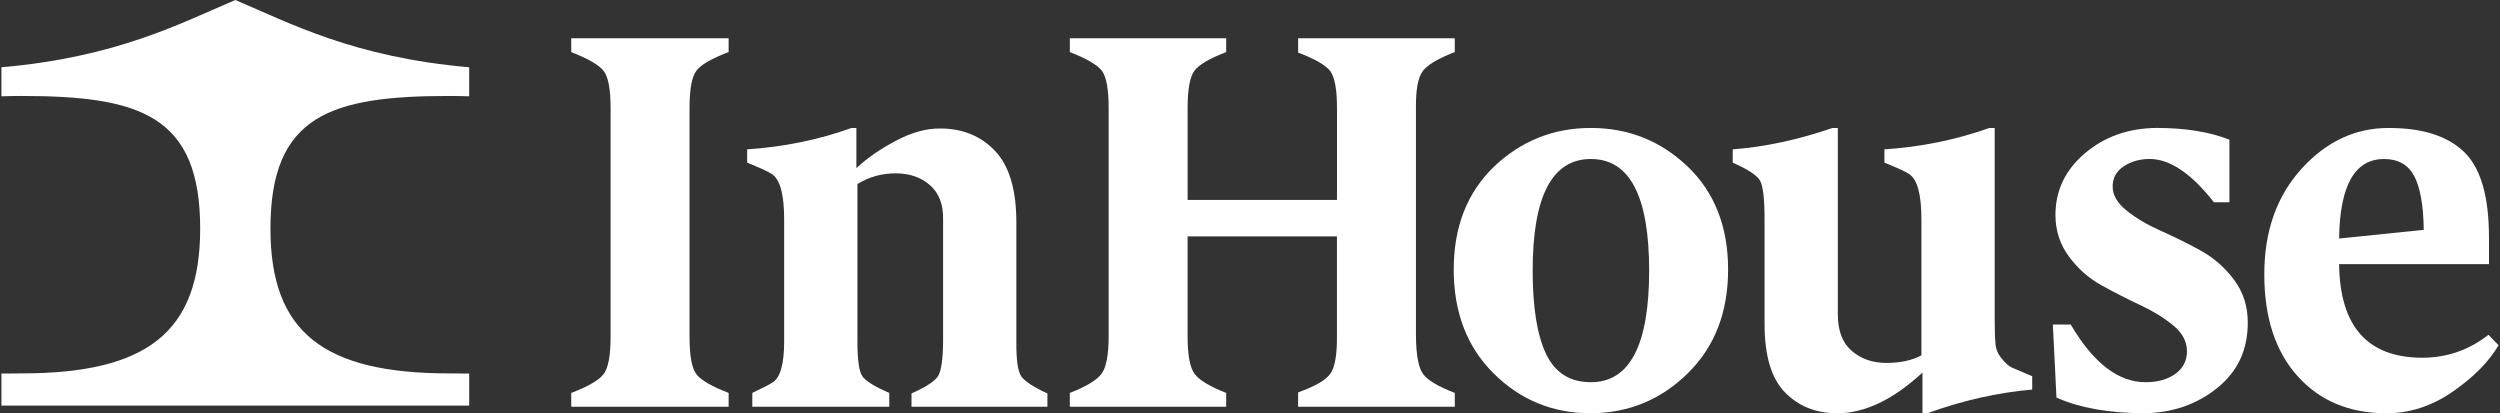 <svg width="980" height="162" viewBox="0 0 980 162" fill="none" xmlns="http://www.w3.org/2000/svg">
<rect x="0" y="0" width="980" height="162" fill="#333333" stroke="none"/>
<g clip-path="url(#clip0_2763_5706)">
<path d="M176.157 146.377C126.676 146.377 106.015 130.12 106.015 89.615C106.015 45.096 129.801 37.617 176.157 37.617C178.832 37.617 181.409 37.669 183.923 37.752V26.37C138.688 22.44 113.786 9.128 92.244 0C70.702 9.128 45.8 22.44 0.565 26.368V37.75C3.082 37.667 5.658 37.615 8.331 37.615C54.687 37.615 78.473 45.093 78.473 89.612C78.473 130.118 57.813 146.375 8.331 146.375L0.562 146.438V159H183.926V146.438L176.157 146.377Z" fill="white"/>
<path d="M285.621 159.442H223.926V154.023C230.551 151.505 234.782 149.049 236.611 146.661C238.439 144.273 239.353 139.405 239.353 132.042V42.393C239.353 34.969 238.439 30.093 236.611 27.774C234.782 25.463 230.551 23.006 223.926 20.419V15H285.621V20.419C278.927 22.937 274.696 25.394 272.936 27.782C271.175 30.17 270.299 35.038 270.299 42.401V132.049C270.299 139.55 271.213 144.456 273.041 146.768C274.87 149.087 279.063 151.505 285.621 154.023V159.442Z" fill="white"/>
<path d="M357.311 159.442V154.229C362.947 151.711 366.4 149.461 367.677 147.479C368.954 145.504 369.626 140.973 369.694 133.885V85.735C369.762 80.01 368.032 75.617 364.504 72.548C360.975 69.478 356.495 67.948 351.071 67.948C345.639 67.948 340.652 69.348 336.112 72.142V133.885C336.112 140.973 336.731 145.473 337.97 147.379C339.209 149.285 342.753 151.505 348.593 154.023V159.442H294.906V154.023C299.099 152.048 301.849 150.617 303.156 149.729C305.974 147.685 307.387 142.404 307.387 133.885V85.942C307.387 76.267 305.8 70.374 302.62 68.254C301.063 67.228 297.815 65.736 292.881 63.754V58.549C307.259 57.592 320.896 54.799 333.792 50.168H335.704V65.912C339.844 62.024 345.004 58.449 351.177 55.181C357.349 51.913 363.151 50.306 368.583 50.375C377.34 50.375 384.502 53.306 390.063 59.169C395.631 65.032 398.411 74.369 398.411 87.174V133.893C398.343 140.981 398.978 145.512 400.323 147.486C401.66 149.461 405.09 151.711 410.59 154.237V159.442H357.311Z" fill="white"/>
<path d="M508.859 159.442V153.817C515.53 151.429 519.754 148.98 521.529 146.454C523.297 143.936 524.151 138.991 524.083 131.628V92.678H465.531V131.628C465.531 139.129 466.445 144.097 468.273 146.553C470.102 149.01 474.227 151.498 480.656 154.016V159.435H419.369V154.016C425.866 151.498 430.022 148.972 431.85 146.454C433.678 143.936 434.593 138.991 434.593 131.628V42.393C434.593 34.969 433.716 30.093 431.956 27.774C430.195 25.455 426.002 23.006 419.377 20.411V15H480.664V20.419C474.098 22.937 469.943 25.394 468.183 27.782C466.422 30.17 465.546 35.038 465.546 42.401V78.381H524.098V42.393C524.098 35.168 523.244 30.369 521.544 27.981C519.776 25.593 515.553 23.144 508.874 20.618V15H570.267V20.419C563.732 22.937 559.539 25.424 557.703 27.881C555.867 30.338 554.976 35.175 555.051 42.393V131.636C555.119 139.137 556.033 144.104 557.809 146.561C559.577 149.018 563.732 151.505 570.275 154.023V159.442H508.859Z" fill="white"/>
<path d="M623.538 161.998C608.655 161.998 595.97 156.785 585.483 146.361C575.065 136.005 569.859 122.443 569.859 105.673C569.859 88.904 575.14 75.448 585.687 65.292C596.31 55.204 608.957 50.16 623.637 50.16C638.316 50.16 650.963 55.204 661.586 65.292C672.14 75.448 677.414 88.904 677.414 105.673C677.414 122.443 672.14 135.998 661.586 146.361C651.031 156.717 638.354 161.929 623.538 161.998ZM623.637 149.828C638.86 149.828 646.468 135.248 646.468 106.079C646.468 76.91 638.86 62.33 623.637 62.33C608.413 62.33 600.805 76.918 600.805 106.079C600.805 120.529 602.565 131.428 606.079 138.791C609.599 146.154 615.454 149.828 623.637 149.828Z" fill="white"/>
<path d="M753.607 161.998V146.047C742.108 156.678 730.98 161.998 720.221 161.998C711.903 161.998 705.066 159.273 699.724 153.824C694.383 148.374 691.708 139.442 691.708 127.043V85.942C691.708 77.829 691.096 72.754 689.88 70.711C688.664 68.667 685.113 66.348 679.227 63.761V58.549C691.806 57.592 704.831 54.799 718.295 50.168H720.425V123.254C720.425 129.661 722.254 134.429 725.903 137.567C729.559 140.705 734.085 142.266 739.502 142.266C744.911 142.266 749.482 141.279 753.199 139.304V85.942C753.199 76.267 751.605 70.374 748.432 68.254C746.876 67.228 743.627 65.736 738.693 63.754V58.549C753.101 57.592 766.799 54.799 779.786 50.168H781.916V124.892C781.916 129.186 782.015 132.424 782.219 134.605C782.355 136.786 783.163 138.761 784.651 140.537C786.14 142.374 787.492 143.568 788.708 144.111C789.925 144.654 792.562 145.779 796.626 147.486V152.699C782.891 153.923 769.194 157.023 755.534 161.998H753.607Z" fill="white"/>
<path d="M841.05 149.827C845.787 149.827 849.678 148.74 852.723 146.559C855.768 144.378 857.286 141.416 857.286 137.665C857.286 133.915 855.526 130.578 852.013 127.647C848.492 124.715 844.201 122.059 839.124 119.671C834.047 117.283 828.977 114.696 823.9 111.903C818.823 109.109 814.532 105.328 811.011 100.552C807.49 95.784 805.738 90.365 805.738 84.296C805.738 74.69 809.591 66.608 817.305 60.072C825.018 53.528 834.417 50.221 845.515 50.152C856.606 50.152 866.08 51.683 873.93 54.752V79.283H867.841C858.979 67.97 850.592 62.314 842.675 62.314C838.821 62.314 835.437 63.271 832.528 65.177C829.619 67.082 828.161 69.746 828.161 73.152C828.161 76.489 829.99 79.627 833.639 82.558C837.295 85.49 841.723 88.115 846.928 90.427C852.134 92.746 857.309 95.302 862.454 98.096C867.591 100.889 871.996 104.708 875.645 109.545C879.302 114.383 881.123 119.97 881.123 126.307C881.191 137.076 877.164 145.694 869.05 152.169C860.935 158.644 851.325 161.913 840.234 161.982C826.499 161.913 815.136 159.869 806.138 155.851L804.718 127.226H811.721C820.591 142.304 830.36 149.827 841.05 149.827Z" fill="white"/>
<path d="M935.194 161.998C920.787 161.929 909.25 157.061 900.592 147.379C891.934 137.705 887.605 124.425 887.605 107.541C887.605 90.657 892.478 76.857 902.216 66.142C911.955 55.427 923.386 50.1 936.517 50.169C949.64 50.169 959.446 53.307 965.944 59.575C972.441 65.844 975.682 77.026 975.682 93.106V103.53H916.934C917.206 127.931 928.047 140.162 949.459 140.23C959.144 140.23 967.825 137.23 975.478 131.237L979.437 135.324C975.713 141.731 969.729 147.792 961.479 153.517C953.221 159.235 944.465 162.067 935.194 161.998ZM934.537 62.331C923.069 62.331 917.198 72.724 916.926 93.512L950.108 90.091C949.972 80.424 948.718 73.383 946.346 68.959C943.974 64.542 940.037 62.331 934.537 62.331Z" fill="white"/>
</g>
<defs>
<clipPath id="clip0_2763_5706">
<rect width="980" height="162" fill="white"/>
</clipPath>
</defs>
</svg>

